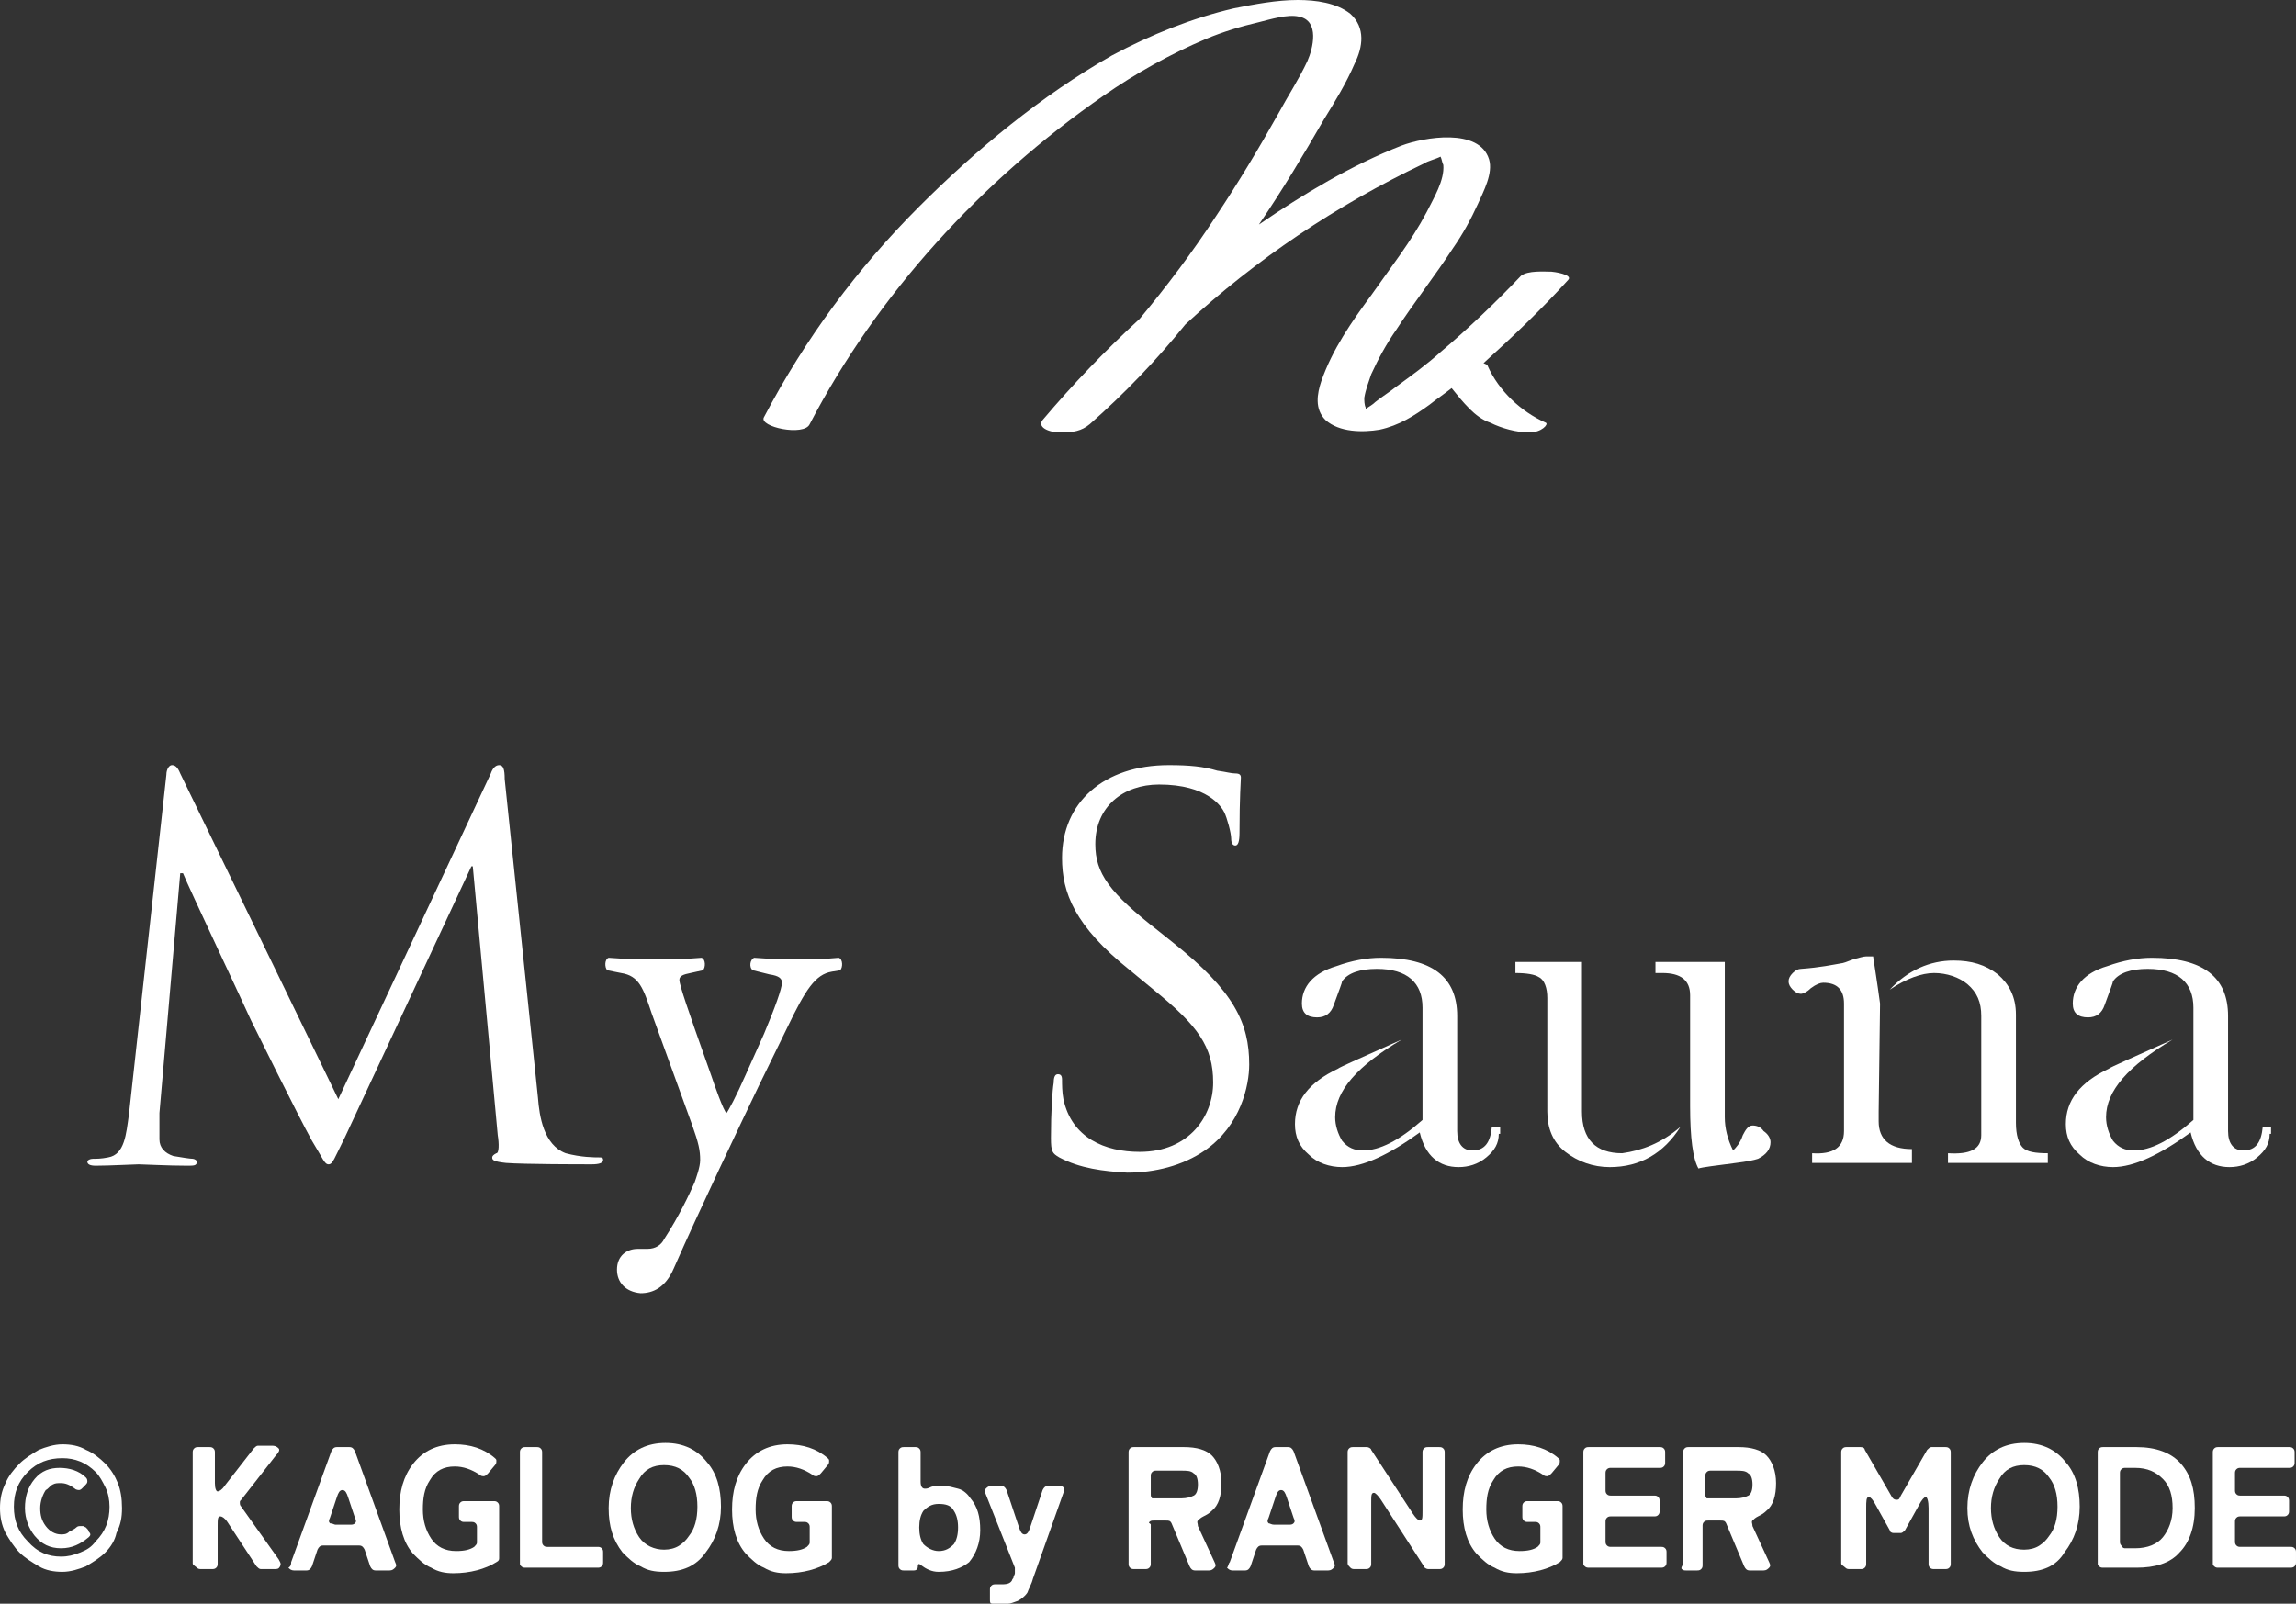 <?xml version="1.0" encoding="utf-8"?>
<!-- Generator: Adobe Illustrator 26.0.3, SVG Export Plug-In . SVG Version: 6.00 Build 0)  -->
<svg version="1.1" id="レイヤー_1" xmlns="http://www.w3.org/2000/svg" xmlns:xlink="http://www.w3.org/1999/xlink" x="0px"
	 y="0px" viewBox="0 0 165.6 115.7" style="enable-background:new 0 0 165.6 115.7;" xml:space="preserve">
<rect x="0" y="0" width="165.6" height="115.7" fill="#333333" stroke="none"/>
<style type="text/css">
	.st0{fill:#FFFFFF;}
</style>
<g>
	<path class="st0" d="M7.6,112c-0.4,0.4-0.9,0.7-1.4,1c-0.5,0.2-1.1,0.4-1.7,0.4s-1.2-0.1-1.7-0.4s-1-0.6-1.4-1
		c-0.4-0.4-0.7-0.9-1-1.4C0.1,110,0,109.4,0,108.8s0.1-1.2,0.4-1.8c0.2-0.5,0.6-1,1-1.4s0.9-0.7,1.4-1c0.5-0.2,1.1-0.4,1.7-0.4
		c0.6,0,1.2,0.1,1.7,0.4c0.5,0.2,1,0.6,1.4,1c0.4,0.4,0.7,0.9,0.9,1.4c0.2,0.5,0.3,1.1,0.3,1.8s-0.1,1.2-0.4,1.8
		C8.3,111.1,8,111.6,7.6,112z M4.4,112.3c0.5,0,0.9-0.1,1.4-0.3s0.8-0.4,1.1-0.8c0.7-0.7,1-1.5,1-2.5c0-0.5-0.1-1-0.3-1.4
		c-0.2-0.4-0.4-0.8-0.7-1.1c-0.7-0.7-1.5-1-2.4-1c-1,0-1.8,0.3-2.5,1c-0.7,0.7-1,1.5-1,2.5s0.3,1.8,1,2.5
		C2.7,112,3.5,112.3,4.4,112.3z M6.4,110.9c-0.6,0.5-1.2,0.8-2,0.8c-0.8,0-1.4-0.3-1.9-0.9c-0.4-0.5-0.7-1.2-0.7-2
		c0-0.8,0.2-1.5,0.7-2.1c0.5-0.6,1.1-0.8,1.8-0.8c0.7,0,1.4,0.2,1.9,0.7c0.1,0.1,0.1,0.2,0.1,0.3c0,0.1-0.1,0.2-0.2,0.3l-0.2,0.2
		c-0.1,0.1-0.2,0.1-0.2,0.1s-0.2,0-0.3-0.1c-0.4-0.3-0.7-0.4-1-0.4S4,107,3.8,107.1s-0.3,0.3-0.5,0.4c-0.2,0.3-0.4,0.8-0.4,1.3
		c0,0.5,0.1,0.9,0.4,1.3c0.3,0.4,0.7,0.6,1.1,0.6c0.2,0,0.4,0,0.6-0.2c0.2-0.1,0.4-0.2,0.5-0.3c0.1-0.1,0.2-0.1,0.3-0.1
		c0.1,0,0.1,0,0.2,0l0.2,0.1c0.1,0.1,0.2,0.2,0.2,0.3C6.6,110.7,6.5,110.8,6.4,110.9z"/>
	<path class="st0" d="M13.9,112.8v-8c0-0.1,0-0.2,0.1-0.3s0.2-0.1,0.3-0.1h0.8c0.1,0,0.2,0,0.3,0.1s0.1,0.2,0.1,0.3v2.2
		c0,0.4,0.1,0.6,0.2,0.6c0.1,0,0.3-0.1,0.5-0.4l2.1-2.7c0.1-0.1,0.2-0.2,0.3-0.2h1c0.3,0,0.4,0.1,0.5,0.2s0,0.3-0.2,0.5l-2.5,3.2
		c-0.1,0.1-0.1,0.1-0.1,0.2c0,0.1,0,0.2,0.1,0.3l2.7,3.8c0.1,0.2,0.2,0.3,0.1,0.5s-0.2,0.2-0.4,0.2h-1c-0.1,0-0.2-0.1-0.3-0.2
		l-2.1-3.2c-0.2-0.3-0.4-0.4-0.5-0.4c-0.2,0-0.2,0.2-0.2,0.7v2.7c0,0.1,0,0.2-0.1,0.3s-0.2,0.1-0.3,0.1h-0.8c-0.1,0-0.2,0-0.3-0.1
		S13.9,112.9,13.9,112.8z"/>
	<path class="st0" d="M21,112.7l2.9-8c0.1-0.2,0.2-0.3,0.4-0.3h0.9c0.2,0,0.3,0.1,0.4,0.3l2.9,8c0.1,0.2,0.1,0.3,0,0.4
		c-0.1,0.1-0.2,0.2-0.4,0.2h-1c-0.2,0-0.3-0.1-0.4-0.3l-0.4-1.2c-0.1-0.2-0.2-0.3-0.4-0.3h-2.6c-0.2,0-0.3,0.1-0.4,0.3l-0.4,1.2
		c-0.1,0.2-0.2,0.3-0.4,0.3h-0.9c-0.2,0-0.3-0.1-0.4-0.2C21,113,21,112.8,21,112.7z M24.2,110h1c0.2,0,0.3,0,0.4-0.1
		c0.1-0.1,0.1-0.2,0-0.4l-0.5-1.5c-0.1-0.3-0.2-0.5-0.4-0.5s-0.3,0.2-0.4,0.5l-0.5,1.5c-0.1,0.2-0.1,0.3,0,0.4
		C24,109.9,24.1,110,24.2,110z"/>
	<path class="st0" d="M35.8,112.7c-0.8,0.5-1.9,0.8-3.1,0.8c-0.6,0-1.1-0.1-1.6-0.4c-0.5-0.2-0.9-0.6-1.3-1c-0.7-0.8-1-1.9-1-3.2
		c0-1.3,0.3-2.4,1-3.3c0.7-0.9,1.7-1.4,3-1.4c1.1,0,2.1,0.3,2.9,1c0.1,0.1,0.1,0.1,0.1,0.2c0,0.1,0,0.2-0.1,0.3l-0.5,0.6
		c-0.1,0.1-0.2,0.2-0.3,0.2s-0.2,0-0.3-0.1c-0.6-0.4-1.2-0.6-1.8-0.6c-0.8,0-1.4,0.3-1.8,1c-0.4,0.6-0.5,1.3-0.5,2.1
		c0,0.8,0.2,1.5,0.6,2.1c0.4,0.6,1,0.9,1.8,0.9c0.6,0,1-0.1,1.3-0.3c0.1-0.1,0.2-0.2,0.2-0.3v-1.1c0-0.1,0-0.2-0.1-0.3
		s-0.2-0.1-0.3-0.1h-0.5c-0.1,0-0.2,0-0.3-0.1s-0.1-0.2-0.1-0.3v-0.7c0-0.1,0-0.2,0.1-0.3s0.2-0.1,0.3-0.1h2.1c0.1,0,0.2,0,0.3,0.1
		s0.1,0.2,0.1,0.3v3.7C36,112.5,36,112.6,35.8,112.7z"/>
	<path class="st0" d="M37.5,112.8v-8c0-0.1,0-0.2,0.1-0.3s0.2-0.1,0.3-0.1h0.8c0.1,0,0.2,0,0.3,0.1s0.1,0.2,0.1,0.3v6.4
		c0,0.1,0,0.2,0.1,0.3c0.1,0.1,0.2,0.1,0.3,0.1h3.6c0.1,0,0.2,0,0.3,0.1c0.1,0.1,0.1,0.2,0.1,0.3v0.7c0,0.1,0,0.2-0.1,0.3
		s-0.2,0.1-0.3,0.1h-5.2c-0.1,0-0.2,0-0.3-0.1S37.5,112.9,37.5,112.8z"/>
	<path class="st0" d="M47.9,113.4c-0.7,0-1.2-0.1-1.7-0.4c-0.5-0.2-0.9-0.6-1.3-1c-0.7-0.9-1-1.9-1-3.2c0-1.3,0.4-2.4,1.1-3.3
		c0.7-0.9,1.7-1.4,3-1.4c1.3,0,2.3,0.5,3,1.4c0.7,0.8,1,1.9,1,3.2c0,1.3-0.4,2.4-1.1,3.3C50.2,113,49.2,113.4,47.9,113.4z
		 M47.9,111.8c0.4,0,0.8-0.1,1.1-0.3s0.5-0.4,0.7-0.7c0.4-0.5,0.6-1.2,0.6-2.1c0-0.9-0.2-1.6-0.6-2.1c-0.4-0.6-1-0.9-1.8-0.9
		c-0.8,0-1.4,0.3-1.8,1c-0.4,0.6-0.6,1.3-0.6,2.1c0,0.8,0.2,1.5,0.6,2.1C46.5,111.5,47.2,111.8,47.9,111.8z"/>
	<path class="st0" d="M59.8,112.7c-0.8,0.5-1.9,0.8-3.1,0.8c-0.6,0-1.1-0.1-1.6-0.4c-0.5-0.2-0.9-0.6-1.3-1c-0.7-0.8-1-1.9-1-3.2
		c0-1.3,0.3-2.4,1-3.3c0.7-0.9,1.7-1.4,3-1.4c1.1,0,2.1,0.3,2.9,1c0.1,0.1,0.1,0.1,0.1,0.2c0,0.1,0,0.2-0.1,0.3l-0.5,0.6
		c-0.1,0.1-0.2,0.2-0.3,0.2c-0.1,0-0.2,0-0.3-0.1c-0.6-0.4-1.2-0.6-1.8-0.6c-0.8,0-1.4,0.3-1.8,1c-0.4,0.6-0.5,1.3-0.5,2.1
		c0,0.8,0.2,1.5,0.6,2.1c0.4,0.6,1,0.9,1.8,0.9c0.6,0,1-0.1,1.3-0.3c0.1-0.1,0.2-0.2,0.2-0.3v-1.1c0-0.1,0-0.2-0.1-0.3
		c-0.1-0.1-0.2-0.1-0.3-0.1h-0.5c-0.1,0-0.2,0-0.3-0.1s-0.1-0.2-0.1-0.3v-0.7c0-0.1,0-0.2,0.1-0.3s0.2-0.1,0.3-0.1h2.1
		c0.1,0,0.2,0,0.3,0.1c0.1,0.1,0.1,0.2,0.1,0.3v3.7C60,112.5,59.9,112.6,59.8,112.7z"/>
	<path class="st0" d="M67.7,113.4c-0.5,0-0.9-0.2-1.3-0.5c-0.1-0.1-0.2-0.1-0.2,0.1c0,0.2-0.1,0.3-0.3,0.3h-0.7
		c-0.1,0-0.2,0-0.3-0.1s-0.1-0.2-0.1-0.3v-8.1c0-0.1,0-0.2,0.1-0.3s0.2-0.1,0.3-0.1H66c0.1,0,0.2,0,0.3,0.1s0.1,0.2,0.1,0.3v2.1
		c0,0.3,0.1,0.5,0.3,0.5c0.1,0,0.2,0,0.4-0.1c0.2-0.1,0.5-0.1,0.9-0.1c0.4,0,0.7,0.1,1.1,0.2s0.7,0.4,0.9,0.7
		c0.5,0.6,0.7,1.3,0.7,2.3c0,0.9-0.3,1.7-0.8,2.3C69.4,113.1,68.7,113.4,67.7,113.4z M67.7,111.9c0.5,0,0.8-0.2,1.1-0.5
		c0.2-0.3,0.3-0.7,0.3-1.2c0-0.5-0.1-0.9-0.3-1.2c-0.2-0.4-0.6-0.5-1.1-0.5c-0.5,0-0.8,0.2-1.1,0.5c-0.2,0.3-0.3,0.7-0.3,1.2
		c0,0.5,0.1,0.9,0.3,1.2C66.9,111.7,67.3,111.9,67.7,111.9z"/>
	<path class="st0" d="M72.1,115.7l-0.5,0c-0.2,0-0.2-0.1-0.2-0.3v-0.7c0-0.1,0-0.2,0.1-0.3c0.1-0.1,0.2-0.1,0.3-0.1
		c0.2,0,0.4,0,0.5,0c0.4,0,0.6-0.1,0.7-0.3c0-0.1,0.1-0.1,0.1-0.2c0-0.1,0.1-0.2,0.1-0.3l0-0.1c0-0.1,0-0.2,0-0.3l-2.1-5.3
		c-0.1-0.2-0.1-0.3,0-0.4c0.1-0.1,0.2-0.2,0.4-0.2h0.7c0.2,0,0.3,0.1,0.4,0.3l0.9,2.7c0.1,0.3,0.2,0.5,0.4,0.5s0.3-0.2,0.4-0.5
		l0.9-2.7c0.1-0.2,0.2-0.3,0.4-0.3h0.7c0.2,0,0.3,0,0.4,0.1c0.1,0.1,0.1,0.2,0,0.4l-2.2,6.2c-0.1,0.4-0.3,0.7-0.4,1
		c-0.2,0.3-0.5,0.5-0.7,0.6c-0.3,0.1-0.5,0.2-0.7,0.2H72.1z"/>
	<path class="st0" d="M81.4,112.8v-8c0-0.1,0-0.2,0.1-0.3s0.2-0.1,0.3-0.1h3.6c0.9,0,1.6,0.2,2,0.6s0.7,1.1,0.7,2
		c0,0.9-0.2,1.6-0.7,2c-0.2,0.2-0.4,0.3-0.6,0.4c-0.2,0.1-0.3,0.2-0.4,0.3s0,0.2,0,0.4l1.2,2.6c0.1,0.2,0.1,0.3,0,0.4
		c-0.1,0.1-0.2,0.2-0.4,0.2h-1c-0.2,0-0.3-0.1-0.4-0.3l-1.3-3.1c-0.1-0.2-0.2-0.2-0.4-0.2h-0.9c-0.1,0-0.2,0-0.3,0.1
		S83,109.9,83,110v2.8c0,0.1,0,0.2-0.1,0.3c-0.1,0.1-0.2,0.1-0.3,0.1h-0.8c-0.1,0-0.2,0-0.3-0.1S81.4,112.9,81.4,112.8z M83.4,108.1
		h1.8c0.4,0,0.7-0.1,0.9-0.2s0.3-0.4,0.3-0.8c0-0.4-0.1-0.7-0.3-0.8c-0.2-0.2-0.5-0.2-0.9-0.2h-1.8c-0.1,0-0.2,0-0.3,0.1
		c-0.1,0.1-0.1,0.2-0.1,0.3v1.3c0,0.1,0,0.2,0.1,0.3C83.2,108.1,83.3,108.1,83.4,108.1z"/>
	<path class="st0" d="M88.7,112.7l2.9-8c0.1-0.2,0.2-0.3,0.4-0.3h0.9c0.2,0,0.3,0.1,0.4,0.3l2.9,8c0.1,0.2,0.1,0.3,0,0.4
		c-0.1,0.1-0.2,0.2-0.4,0.2h-1c-0.2,0-0.3-0.1-0.4-0.3l-0.4-1.2c-0.1-0.2-0.2-0.3-0.4-0.3h-2.6c-0.2,0-0.3,0.1-0.4,0.3l-0.4,1.2
		c-0.1,0.2-0.2,0.3-0.4,0.3h-0.9c-0.2,0-0.3-0.1-0.4-0.2C88.6,113,88.6,112.8,88.7,112.7z M91.9,110h1c0.2,0,0.3,0,0.4-0.1
		c0.1-0.1,0.1-0.2,0-0.4l-0.5-1.5c-0.1-0.3-0.2-0.5-0.4-0.5s-0.3,0.2-0.4,0.5l-0.5,1.5c-0.1,0.2-0.1,0.3,0,0.4
		C91.6,109.9,91.7,110,91.9,110z"/>
	<path class="st0" d="M97.2,112.8v-8c0-0.1,0-0.2,0.1-0.3s0.2-0.1,0.3-0.1h1c0.1,0,0.3,0.1,0.3,0.2l3,4.6c0.2,0.3,0.4,0.5,0.5,0.5
		c0.2,0,0.2-0.2,0.2-0.7v-4.2c0-0.1,0-0.2,0.1-0.3s0.2-0.1,0.3-0.1h0.8c0.1,0,0.2,0,0.3,0.1c0.1,0.1,0.1,0.2,0.1,0.3v8
		c0,0.1,0,0.2-0.1,0.3c-0.1,0.1-0.2,0.1-0.3,0.1H103c-0.1,0-0.3-0.1-0.3-0.2l-3.1-4.8c-0.2-0.3-0.4-0.5-0.5-0.5
		c-0.2,0-0.2,0.2-0.2,0.7v4.4c0,0.1,0,0.2-0.1,0.3c-0.1,0.1-0.2,0.1-0.3,0.1h-0.8c-0.1,0-0.2,0-0.3-0.1S97.2,112.9,97.2,112.8z"/>
	<path class="st0" d="M112.5,112.7c-0.8,0.5-1.9,0.8-3.1,0.8c-0.6,0-1.1-0.1-1.6-0.4c-0.5-0.2-0.9-0.6-1.3-1c-0.7-0.8-1-1.9-1-3.2
		c0-1.3,0.3-2.4,1-3.3c0.7-0.9,1.7-1.4,3-1.4c1.1,0,2.1,0.3,2.9,1c0.1,0.1,0.1,0.1,0.1,0.2c0,0.1,0,0.2-0.1,0.3l-0.5,0.6
		c-0.1,0.1-0.2,0.2-0.3,0.2s-0.2,0-0.3-0.1c-0.6-0.4-1.2-0.6-1.8-0.6c-0.8,0-1.4,0.3-1.8,1c-0.4,0.6-0.5,1.3-0.5,2.1
		c0,0.8,0.2,1.5,0.6,2.1c0.4,0.6,1,0.9,1.8,0.9c0.6,0,1-0.1,1.3-0.3c0.1-0.1,0.2-0.2,0.2-0.3v-1.1c0-0.1,0-0.2-0.1-0.3
		s-0.2-0.1-0.3-0.1h-0.5c-0.1,0-0.2,0-0.3-0.1s-0.1-0.2-0.1-0.3v-0.7c0-0.1,0-0.2,0.1-0.3s0.2-0.1,0.3-0.1h2.1c0.1,0,0.2,0,0.3,0.1
		s0.1,0.2,0.1,0.3v3.7C112.7,112.5,112.6,112.6,112.5,112.7z"/>
	<path class="st0" d="M114.2,112.8v-8c0-0.1,0-0.2,0.1-0.3s0.2-0.1,0.3-0.1h5.1c0.1,0,0.2,0,0.3,0.1s0.1,0.2,0.1,0.3v0.7
		c0,0.1,0,0.2-0.1,0.3s-0.2,0.1-0.3,0.1h-3.5c-0.1,0-0.2,0-0.3,0.1c-0.1,0.1-0.1,0.2-0.1,0.3v1.2c0,0.1,0,0.2,0.1,0.3
		s0.2,0.1,0.3,0.1h3.1c0.1,0,0.2,0,0.3,0.1c0.1,0.1,0.1,0.2,0.1,0.3v0.7c0,0.1,0,0.2-0.1,0.3s-0.2,0.1-0.3,0.1h-3.1
		c-0.1,0-0.2,0-0.3,0.1s-0.1,0.2-0.1,0.3v1.4c0,0.1,0,0.2,0.1,0.3c0.1,0.1,0.2,0.1,0.3,0.1h3.6c0.1,0,0.2,0,0.3,0.1
		c0.1,0.1,0.1,0.2,0.1,0.3v0.7c0,0.1,0,0.2-0.1,0.3s-0.2,0.1-0.3,0.1h-5.2c-0.1,0-0.2,0-0.3-0.1S114.2,112.9,114.2,112.8z"/>
	<path class="st0" d="M121.4,112.8v-8c0-0.1,0-0.2,0.1-0.3s0.2-0.1,0.3-0.1h3.6c0.9,0,1.6,0.2,2,0.6s0.7,1.1,0.7,2
		c0,0.9-0.2,1.6-0.7,2c-0.2,0.2-0.4,0.3-0.6,0.4c-0.2,0.1-0.3,0.2-0.4,0.3s0,0.2,0,0.4l1.2,2.6c0.1,0.2,0.1,0.3,0,0.4
		c-0.1,0.1-0.2,0.2-0.4,0.2h-1c-0.2,0-0.3-0.1-0.4-0.3l-1.3-3.1c-0.1-0.2-0.2-0.2-0.4-0.2h-0.9c-0.1,0-0.2,0-0.3,0.1
		s-0.1,0.2-0.1,0.3v2.8c0,0.1,0,0.2-0.1,0.3c-0.1,0.1-0.2,0.1-0.3,0.1h-0.8c-0.1,0-0.2,0-0.3-0.1S121.4,112.9,121.4,112.8z
		 M123.4,108.1h1.8c0.4,0,0.7-0.1,0.9-0.2s0.3-0.4,0.3-0.8c0-0.4-0.1-0.7-0.3-0.8c-0.2-0.2-0.5-0.2-0.9-0.2h-1.8
		c-0.1,0-0.2,0-0.3,0.1c-0.1,0.1-0.1,0.2-0.1,0.3v1.3c0,0.1,0,0.2,0.1,0.3C123.2,108.1,123.3,108.1,123.4,108.1z"/>
	<path class="st0" d="M132.8,112.8v-8c0-0.1,0-0.2,0.1-0.3s0.2-0.1,0.3-0.1h1c0.2,0,0.3,0.1,0.3,0.2l1.9,3.3
		c0.1,0.2,0.2,0.3,0.4,0.3s0.2-0.1,0.3-0.3l1.9-3.3c0.1-0.1,0.2-0.2,0.3-0.2h1c0.1,0,0.2,0,0.3,0.1s0.1,0.2,0.1,0.3v8
		c0,0.1,0,0.2-0.1,0.3s-0.2,0.1-0.3,0.1h-0.8c-0.1,0-0.2,0-0.3-0.1s-0.1-0.2-0.1-0.3v-4c0-0.5-0.1-0.8-0.2-0.8
		c-0.1,0-0.3,0.2-0.5,0.6l-1,1.8c-0.1,0.1-0.2,0.2-0.3,0.2h-0.5c-0.2,0-0.3-0.1-0.3-0.2l-1-1.8c-0.2-0.4-0.4-0.6-0.5-0.6
		c-0.2,0-0.2,0.3-0.2,0.8v4c0,0.1,0,0.2-0.1,0.3s-0.2,0.1-0.3,0.1h-0.8c-0.1,0-0.2,0-0.3-0.1S132.8,112.9,132.8,112.8z"/>
	<path class="st0" d="M146,113.4c-0.7,0-1.2-0.1-1.7-0.4c-0.5-0.2-0.9-0.6-1.3-1c-0.7-0.9-1.1-1.9-1.1-3.2c0-1.3,0.4-2.4,1.1-3.3
		c0.7-0.9,1.7-1.4,3-1.4c1.3,0,2.3,0.5,3,1.4c0.7,0.8,1,1.9,1,3.2c0,1.3-0.4,2.4-1.1,3.3C148.3,113,147.3,113.4,146,113.4z
		 M146,111.8c0.4,0,0.8-0.1,1.1-0.3c0.3-0.2,0.5-0.4,0.7-0.7c0.4-0.5,0.6-1.2,0.6-2.1c0-0.9-0.2-1.6-0.6-2.1c-0.4-0.6-1-0.9-1.8-0.9
		s-1.4,0.3-1.8,1c-0.4,0.6-0.6,1.3-0.6,2.1c0,0.8,0.2,1.5,0.6,2.1C144.6,111.5,145.2,111.8,146,111.8z"/>
	<path class="st0" d="M151.3,112.8v-8c0-0.1,0-0.2,0.1-0.3s0.2-0.1,0.3-0.1h2.4c1.4,0,2.5,0.4,3.2,1.2c0.7,0.8,1,1.8,1,3.2
		c0,1.4-0.4,2.5-1.1,3.2c-0.7,0.8-1.8,1.1-3.1,1.1h-2.4c-0.1,0-0.2,0-0.3-0.1S151.3,112.9,151.3,112.8z M153.3,111.7h0.7
		c0.9,0,1.6-0.3,2-0.8s0.7-1.2,0.7-2.1s-0.2-1.6-0.7-2.1s-1.1-0.8-2-0.8h-0.7c-0.1,0-0.2,0-0.3,0.1c-0.1,0.1-0.1,0.2-0.1,0.3v4.9
		c0,0.1,0,0.2,0.1,0.3C153.1,111.7,153.2,111.7,153.3,111.7z"/>
	<path class="st0" d="M159.6,112.8v-8c0-0.1,0-0.2,0.1-0.3s0.2-0.1,0.3-0.1h5.1c0.1,0,0.2,0,0.3,0.1s0.1,0.2,0.1,0.3v0.7
		c0,0.1,0,0.2-0.1,0.3s-0.2,0.1-0.3,0.1h-3.5c-0.1,0-0.2,0-0.3,0.1c-0.1,0.1-0.1,0.2-0.1,0.3v1.2c0,0.1,0,0.2,0.1,0.3
		s0.2,0.1,0.3,0.1h3.1c0.1,0,0.2,0,0.3,0.1c0.1,0.1,0.1,0.2,0.1,0.3v0.7c0,0.1,0,0.2-0.1,0.3s-0.2,0.1-0.3,0.1h-3.1
		c-0.1,0-0.2,0-0.3,0.1s-0.1,0.2-0.1,0.3v1.4c0,0.1,0,0.2,0.1,0.3c0.1,0.1,0.2,0.1,0.3,0.1h3.6c0.1,0,0.2,0,0.3,0.1
		c0.1,0.1,0.1,0.2,0.1,0.3v0.7c0,0.1,0,0.2-0.1,0.3c-0.1,0.1-0.2,0.1-0.3,0.1H160c-0.1,0-0.2,0-0.3-0.1S159.6,112.9,159.6,112.8z"/>
</g>
<g>
	<g>
		<path class="st0" d="M38.8,79.2c0.1,1.3,0.4,3.4,2,4c1.1,0.3,2.1,0.3,2.4,0.3c0.2,0,0.3,0,0.3,0.2c0,0.2-0.3,0.3-0.8,0.3
			c-0.8,0-4.9,0-6.2-0.1c-0.9-0.1-1-0.2-1-0.4c0-0.1,0.1-0.2,0.3-0.3c0.2,0,0.2-0.7,0.1-1.3l-1.8-19.4H34L24.9,82
			c-0.8,1.6-0.9,2-1.2,2c-0.3,0-0.4-0.4-1.2-1.7c-1-1.8-4.2-8.3-4.4-8.7c-0.3-0.7-4.5-9.6-4.9-10.6H13l-1.5,17.3c0,0.6,0,1.3,0,1.9
			c0,0.6,0.4,1,1,1.2c0.6,0.1,1.2,0.2,1.4,0.2c0.1,0,0.3,0.1,0.3,0.2c0,0.3-0.2,0.3-0.7,0.3c-1.4,0-3.2-0.1-3.5-0.1
			c-0.3,0-2.1,0.1-3.1,0.1c-0.4,0-0.6-0.1-0.6-0.3c0-0.1,0.2-0.2,0.4-0.2c0.3,0,0.6,0,1.1-0.1c1.2-0.2,1.3-1.7,1.5-3.1L12,55.9
			c0-0.4,0.2-0.7,0.4-0.7c0.2,0,0.4,0.1,0.6,0.6l11.4,23.5l11-23.5c0.1-0.3,0.3-0.6,0.6-0.6s0.4,0.3,0.4,1L38.8,79.2z"/>
		<path class="st0" d="M44.5,91.6c0-1,0.7-1.5,1.5-1.5h0.7c0.6,0,1-0.3,1.2-0.7c1.1-1.7,1.8-3.2,2.2-4.1c0.1-0.3,0.4-1.1,0.4-1.6
			c0-0.7-0.1-1.2-0.6-2.6l-2.9-8c-0.6-1.8-0.9-2.7-2.2-2.9L43.8,70c-0.2-0.2-0.2-0.8,0.1-0.9c1.2,0.1,2.3,0.1,3.5,0.1
			c1,0,2.1,0,3.2-0.1c0.3,0.1,0.3,0.7,0.1,0.9l-0.9,0.2c-0.5,0.1-0.8,0.2-0.8,0.5c0,0.4,0.9,2.9,1.1,3.5l1.2,3.4
			c0.2,0.6,0.9,2.6,1.1,2.7c0.1-0.1,0.7-1.2,1.4-2.8l1.3-2.9c0.8-1.9,1.3-3.3,1.3-3.7c0-0.3-0.2-0.5-0.9-0.6L54.3,70
			c-0.3-0.2-0.2-0.8,0.1-0.9c1.2,0.1,2.3,0.1,3.3,0.1c0.9,0,1.8,0,2.8-0.1c0.3,0.1,0.3,0.7,0.1,0.9l-0.6,0.1c-1.2,0.2-1.9,1.3-3.2,4
			l-2.1,4.3c-1.2,2.5-4.3,9-6.1,13.1c-0.6,1.4-1.5,1.8-2.4,1.8C45.1,93.2,44.5,92.5,44.5,91.6z"/>
		<path class="st0" d="M76.4,83.5c-0.5-0.3-0.6-0.4-0.6-1.4c0-1.9,0.1-3.4,0.2-4c0-0.4,0.1-0.6,0.3-0.6c0.2,0,0.3,0.1,0.3,0.4
			c0,0.3,0,0.9,0.1,1.4c0.6,2.8,3,3.8,5.5,3.8c3.6,0,5.3-2.6,5.3-5c0-2.6-1.1-4.1-4.3-6.7l-1.7-1.4c-4-3.2-4.9-5.6-4.9-8.1
			c0-4,3-6.7,7.7-6.7c1.5,0,2.5,0.1,3.5,0.4c0.7,0.1,1,0.2,1.3,0.2c0.3,0,0.4,0.1,0.4,0.3c0,0.2-0.1,1.4-0.1,4
			c0,0.6-0.1,0.9-0.3,0.9c-0.2,0-0.3-0.2-0.3-0.5c0-0.4-0.3-1.5-0.5-1.9c-0.2-0.4-1.2-2-4.7-2c-2.6,0-4.6,1.6-4.6,4.3
			c0,2.1,1,3.5,4.6,6.3l1,0.8c4.4,3.5,5.5,5.8,5.5,8.8c0,1.5-0.6,4.4-3.2,6.2c-1.6,1.1-3.6,1.6-5.6,1.6
			C79.6,84.5,77.9,84.3,76.4,83.5z"/>
		<path class="st0" d="M108.1,81.8c0,0.7-0.3,1.2-0.9,1.7c-0.6,0.5-1.3,0.7-2,0.7c-1.4,0-2.4-0.8-2.8-2.5c-2.2,1.6-4.1,2.5-5.6,2.5
			c-0.9,0-1.8-0.3-2.4-0.9c-0.7-0.6-1-1.3-1-2.2c0-1.7,1-3,3.1-4c0.1-0.1,1.7-0.8,4.6-2.1c-3.2,1.9-4.8,3.7-4.8,5.6
			c0,0.6,0.2,1.2,0.5,1.7c0.4,0.5,0.9,0.7,1.5,0.7c1.2,0,2.6-0.7,4.3-2.2v-8.1c0-1.8-1.1-2.8-3.3-2.8c-1.2,0-2.1,0.3-2.5,0.9
			c0,0.1-0.2,0.6-0.6,1.7c-0.2,0.6-0.6,0.9-1.2,0.9c-0.7,0-1.1-0.3-1.1-1c0-1.2,0.8-2.2,2.5-2.7c1.1-0.4,2.2-0.6,3.2-0.6
			c3.7,0,5.5,1.4,5.5,4.2v8.3c0,0.9,0.4,1.4,1.1,1.4c0.9,0,1.3-0.6,1.4-1.7h0.6V81.8z"/>
		<path class="st0" d="M121.2,81.3c-1.2,1.9-2.9,2.9-5.1,2.9c-1.2,0-2.3-0.4-3.2-1.1c-0.9-0.7-1.3-1.7-1.3-2.9V72
			c0-0.7-0.2-1.3-0.6-1.5c-0.3-0.2-0.9-0.3-1.7-0.3v-0.8h4.8v10.8c0,2,1,3,2.9,3C118.4,83,119.8,82.5,121.2,81.3z M127.7,82.4
			c0,0.5-0.3,0.9-0.9,1.2c-0.3,0.1-0.8,0.2-1.6,0.3c-1.5,0.2-2.4,0.3-2.7,0.4c-0.4-0.7-0.6-2.2-0.6-4.5v-8c0-1.1-0.7-1.6-2-1.6
			c-0.2,0-0.4,0-0.5,0v-0.8h5v11.2c0,0.8,0.2,1.6,0.6,2.4c0.2-0.2,0.5-0.5,0.7-1.1c0.2-0.4,0.4-0.7,0.7-0.7s0.6,0.1,0.8,0.4
			C127.5,81.8,127.7,82.1,127.7,82.4z"/>
		<path class="st0" d="M137.9,83.9h-7.2v-0.7c1.5,0.1,2.3-0.4,2.3-1.6v-9.2c0-1-0.5-1.5-1.5-1.5c-0.2,0-0.5,0.1-0.9,0.4
			c-0.3,0.3-0.6,0.4-0.7,0.4c-0.2,0-0.4-0.1-0.6-0.3c-0.2-0.2-0.3-0.4-0.3-0.6s0.1-0.4,0.3-0.6c0.2-0.2,0.4-0.3,0.6-0.3
			c1.4-0.1,2.3-0.3,2.9-0.4c0.1,0,0.4-0.1,0.9-0.3c0.4-0.1,0.7-0.2,0.9-0.2h0.5c0.1,0.7,0.3,1.9,0.5,3.4l-0.1,7.8c0,0.1,0,0.2,0,0.4
			v0.3c0,1.3,0.8,2,2.4,2V83.9z M147.7,83.9h-7.2v-0.7c1.6,0.1,2.4-0.3,2.4-1.3v-8.6c0-1-0.3-1.7-1-2.3c-0.6-0.5-1.5-0.8-2.4-0.8
			c-0.9,0-2,0.4-3.2,1.2c1.3-1.4,2.9-2.1,4.6-2.1c1.3,0,2.3,0.3,3.2,1c0.8,0.7,1.3,1.6,1.3,2.9V81c0,0.9,0.2,1.5,0.5,1.8
			c0.3,0.3,0.9,0.4,1.8,0.4V83.9z"/>
		<path class="st0" d="M163.7,81.8c0,0.7-0.3,1.2-0.9,1.7c-0.6,0.5-1.3,0.7-2,0.7c-1.4,0-2.4-0.8-2.8-2.5c-2.2,1.6-4.1,2.5-5.6,2.5
			c-0.9,0-1.8-0.3-2.4-0.9c-0.7-0.6-1-1.3-1-2.2c0-1.7,1-3,3.1-4c0.1-0.1,1.7-0.8,4.6-2.1c-3.2,1.9-4.8,3.7-4.8,5.6
			c0,0.6,0.2,1.2,0.5,1.7c0.4,0.5,0.9,0.7,1.5,0.7c1.2,0,2.6-0.7,4.3-2.2v-8.1c0-1.8-1.1-2.8-3.3-2.8c-1.2,0-2.1,0.3-2.5,0.9
			c0,0.1-0.2,0.6-0.6,1.7c-0.2,0.6-0.6,0.9-1.2,0.9c-0.7,0-1.1-0.3-1.1-1c0-1.2,0.8-2.2,2.5-2.7c1.1-0.4,2.2-0.6,3.2-0.6
			c3.7,0,5.5,1.4,5.5,4.2v8.3c0,0.9,0.4,1.4,1.1,1.4c0.9,0,1.3-0.6,1.4-1.7h0.6V81.8z"/>
	</g>
	<path class="st0" d="M113.1,20.2c0.4-0.4-1.1-0.6-1.2-0.6c-0.5,0-1.7-0.1-2.2,0.3c-1.8,1.9-3.8,3.8-5.8,5.5c-1,0.9-2.1,1.7-3.2,2.5
		c-0.5,0.4-1,0.7-1.5,1.1c-0.2,0.2-0.4,0.3-0.7,0.5c0,0,0-0.1,0-0.1c-0.1-0.2-0.1-0.5-0.1-0.7c0.1-0.6,0.3-1.1,0.5-1.7
		c0.5-1.1,1.1-2.2,1.8-3.2c1.3-2,2.8-3.9,4.1-5.9c0.7-1,1.3-2.1,1.8-3.2c0.4-0.9,1.1-2.2,0.8-3.2c-0.7-2.3-4.7-1.6-6.3-1
		c-3.6,1.4-7.1,3.5-10.3,5.7c1.7-2.5,3.2-5,4.7-7.6c0.8-1.3,1.6-2.6,2.2-4c0.6-1.2,0.8-2.6-0.3-3.6c-1-0.8-2.5-1-3.8-1
		c-1.5,0-3.1,0.3-4.6,0.6C86,1.3,83,2.5,80.2,4c-5.1,2.9-9.8,6.8-13.9,10.9c-4.5,4.5-8.2,9.5-11.2,15.2c-0.4,0.7,2.9,1.4,3.3,0.5
		C63.3,21.2,70.8,13,79.6,6.9c2.3-1.6,4.8-3,7.4-4.1c1.2-0.5,2.5-0.9,3.8-1.2c0.8-0.2,2.1-0.6,2.9-0.4c1.5,0.3,1,2.3,0.6,3.2
		c-0.6,1.3-1.4,2.5-2.1,3.8c-1.4,2.5-2.9,5-4.5,7.4c-1.7,2.6-3.5,5-5.5,7.4c-2.5,2.3-4.8,4.7-7,7.3c-0.4,0.5,0.4,0.9,1.3,0.9
		c0.9,0,1.5-0.1,2.1-0.6c2.5-2.2,4.8-4.6,6.9-7.2c5.1-4.7,10.9-8.6,17.2-11.6c0.3-0.2,0.8-0.3,1.2-0.5c0,0,0,0,0,0
		c0.1,0.2,0.1,0.4,0.2,0.6c0.1,1.1-0.7,2.4-1.2,3.4c-1.1,2.1-2.6,4-4,6c-1.4,1.9-2.8,3.9-3.6,6.2c-0.3,0.9-0.5,2,0.3,2.8
		c1,0.9,2.7,0.9,3.9,0.7c1.4-0.3,2.5-1,3.6-1.8c0.5-0.4,1.1-0.8,1.6-1.2c0.4,0.5,0.8,1,1.3,1.5c0.4,0.4,0.9,0.8,1.5,1
		c0.8,0.4,1.9,0.7,2.8,0.7c0.9,0,1.4-0.6,1.2-0.7c-1.8-0.8-3.4-2.3-4.2-4.1c0-0.1-0.1-0.1-0.3-0.2C109.1,24.3,111.2,22.3,113.1,20.2
		z M104.3,11.1C104.4,11.1,104.4,11.1,104.3,11.1L104.3,11.1z"/>
</g>
</svg>
